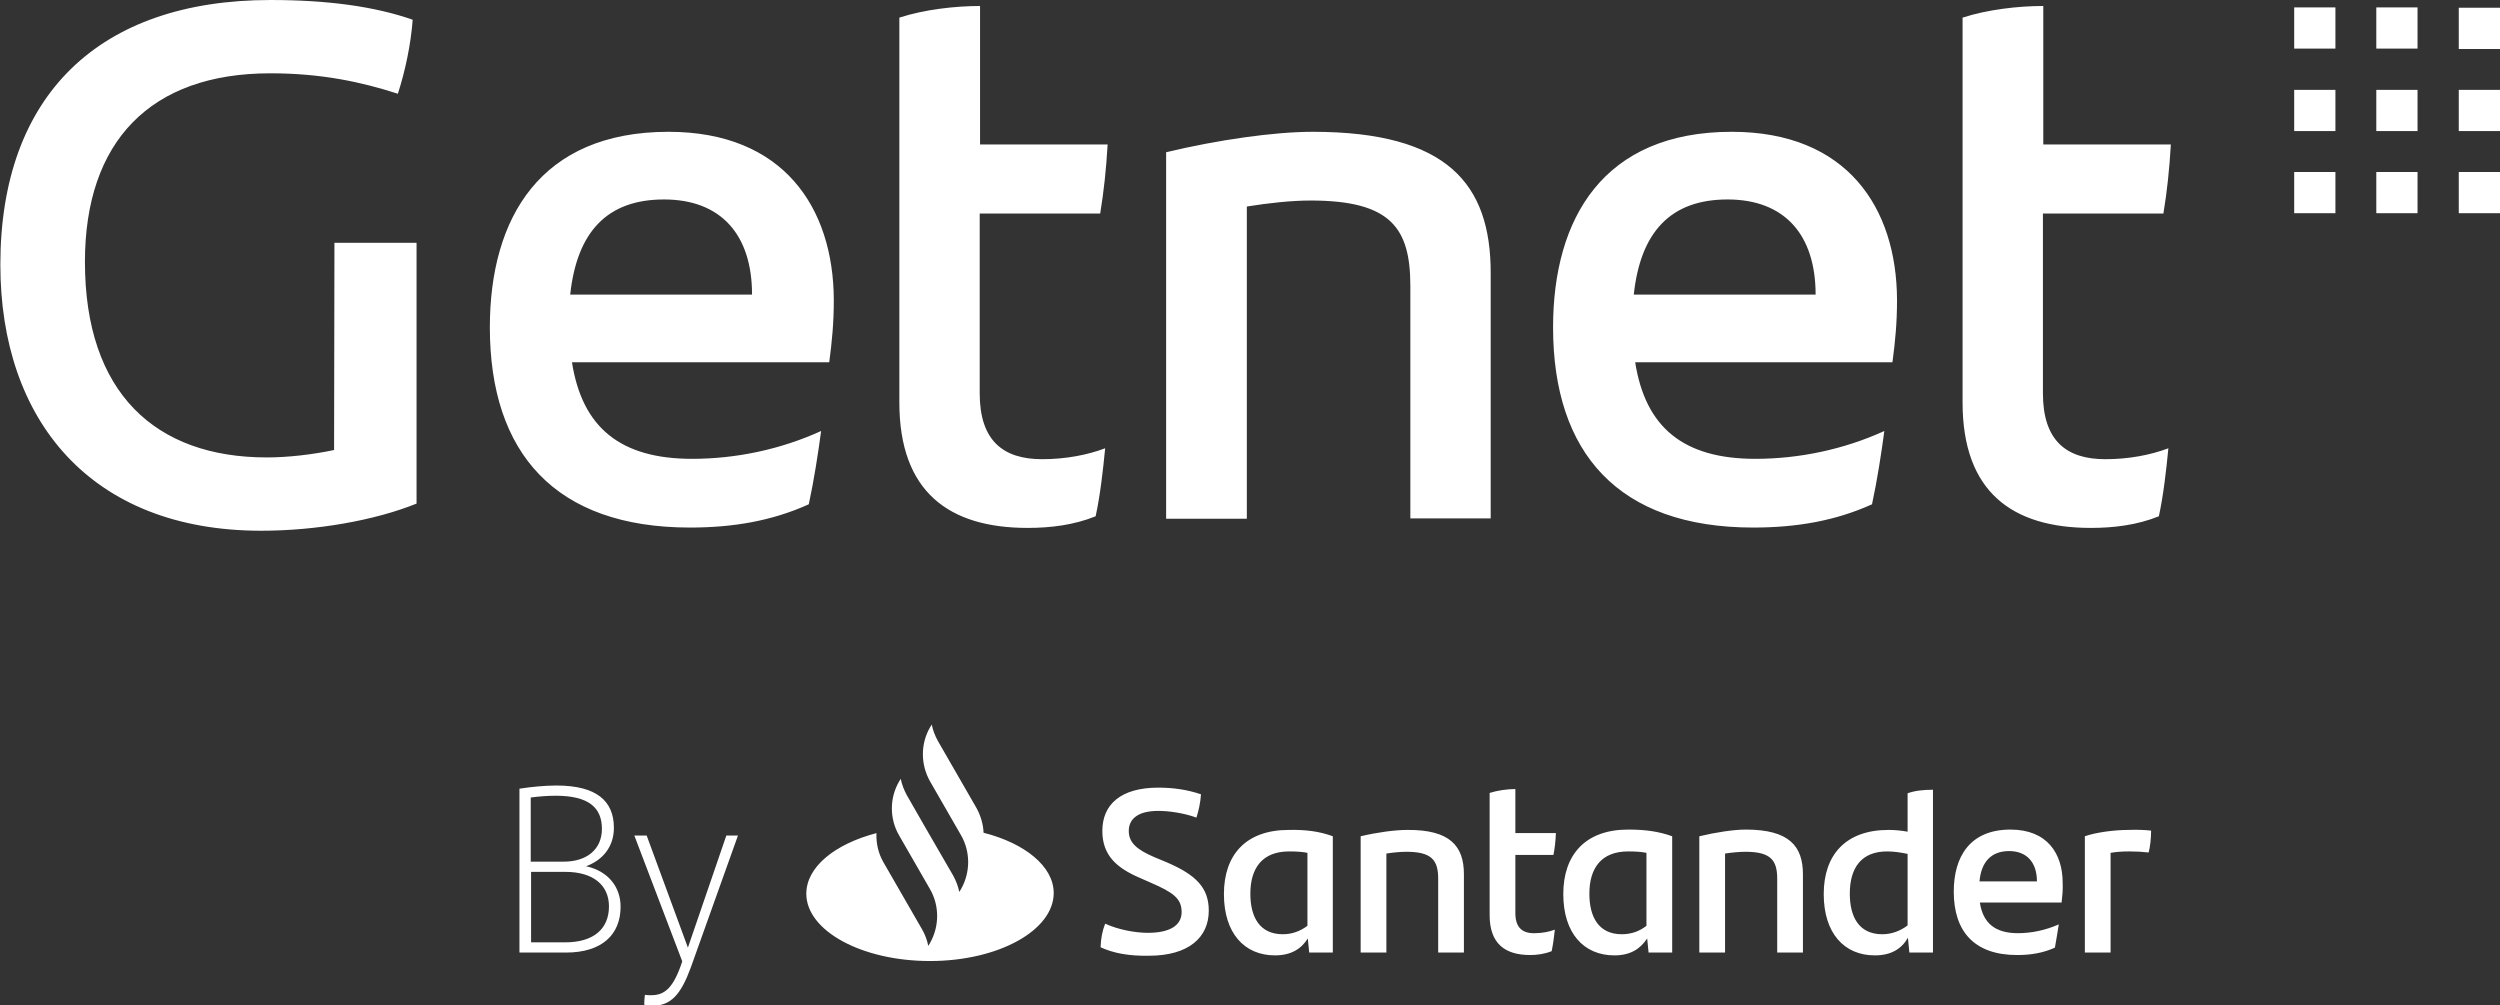 <?xml version="1.0" encoding="utf-8"?>
<!-- Generator: Adobe Illustrator 19.0.0, SVG Export Plug-In . SVG Version: 6.00 Build 0)  -->
<svg version="1.1" id="Capa_1" xmlns="http://www.w3.org/2000/svg" xmlns:xlink="http://www.w3.org/1999/xlink" x="0px" y="0px"
	 viewBox="57 278.6 709.4 285.3" style="enable-background:new 57 278.6 709.4 285.3;" xml:space="preserve">
<rect x="57" y="278.6" width="709.4" height="285.3" fill="#333333" stroke="none"/>
<style type="text/css">
	.st0{fill:#FFFFFF;}
</style>
<path class="st0" d="M429.5,316c-11,0-27,2.3-41.6,5.8v104h22.9v-88.6c6.2-1,12.7-1.7,18.1-1.7c22.9,0,28.3,7.9,28.3,24.3v65.9H480
	V356C480,330.8,467.7,316,429.5,316L429.5,316z M151.8,406.3c-6.2,1.3-13.1,2.1-19.1,2.1c-31.6,0-51.6-18.3-51.6-55.5
	c0-34.1,18.5-53.5,52.6-53.5c14.6,0,26,2.5,36.2,5.8c2.1-6.5,3.7-14.1,4.2-21c-10.8-3.8-24.3-5.6-40.3-5.6
	c-48.7,0-76.7,27-76.7,75.1c0,44.1,25.6,75.5,74,75.5c15.6,0,32.2-2.9,44.1-7.7v-74h-23.3L151.8,406.3L151.8,406.3z M548.4,316
	c-36.4,0-50.7,24.5-50.7,55.5c0,35.6,18.5,56.8,56.8,56.8c12.3,0,23.3-1.9,33.7-6.6c1.5-6.9,2.7-14.8,3.5-20.8
	c-11.4,5.2-24.1,7.9-36.6,7.9c-20.4,0-31.2-8.9-34.1-27.4h73c0.8-6,1.3-11.2,1.3-17.7C595.2,337.5,581.1,316,548.4,316L548.4,316z
	 M520.6,362.2c1.9-17.7,10.4-27,26.6-27s25,10,25,27H520.6z M670.9,339.1c1-6,1.7-12.5,2.1-19.5h-36.2v-39.3c-7.1,0-15.8,1-22.9,3.3
	v109.2c0,25.4,14.1,35.6,36.4,35.6c6.5,0,13.1-0.8,19.3-3.3c1.3-6,2.1-13.1,2.7-19.3c-5,1.9-11.2,3.1-17.9,3.1
	c-11,0-17.7-5.2-17.7-18.7v-51H670.9L670.9,339.1z M369.2,339.1c1-6,1.7-12.5,2.1-19.5h-36.2v-39.3c-7.1,0-15.8,1-22.9,3.3v109.2
	c0,25.4,14.1,35.6,36.4,35.6c6.5,0,13.1-0.8,19.3-3.3c1.3-6,2.1-13.1,2.7-19.3c-5,1.9-11.2,3.1-17.9,3.1c-11,0-17.7-5.2-17.7-18.7
	v-51H369.2L369.2,339.1z M246.7,316c-36.4,0-50.7,24.5-50.7,55.5c0,35.6,18.5,56.8,56.8,56.8c12.3,0,23.3-1.9,33.7-6.6
	c1.5-6.9,2.7-14.8,3.5-20.8c-11.4,5.2-24.1,7.9-36.6,7.9c-20.4,0-31.2-8.9-34.1-27.4h73c0.8-6,1.3-11.2,1.3-17.7
	C293.5,337.5,279.3,316,246.7,316L246.7,316z M218.8,362.2c1.9-17.7,10.4-27,26.6-27s25,10,25,27H218.8z M754.7,339.1h11.7v-11.7
	h-11.7C754.7,327.5,754.7,339.1,754.7,339.1z M754.7,315.8h11.7v-11.7h-11.7V315.8z M731.4,292.4H743v-11.7h-11.7V292.4L731.4,292.4
	z M708,339.1h11.7v-11.7H708V339.1z M731.4,315.8H743v-11.7h-11.7V315.8z M754.7,280.8v11.7h11.7v-11.7
	C766.4,280.8,754.7,280.8,754.7,280.8z M708,315.8h11.7v-11.7H708V315.8z M708,292.4h11.7v-11.7H708V292.4L708,292.4z M731.4,339.1
	H743v-11.7h-11.7V339.1z"/>
<g>
	<path class="st0" d="M336.1,514.9c-0.1-2.4-0.8-4.8-2-7l-11-19.1c-0.8-1.5-1.4-3-1.7-4.6l-0.5,0.8c-2.7,4.7-2.7,10.5,0,15.3
		l8.8,15.3c2.7,4.7,2.7,10.5,0,15.3l-0.5,0.8c-0.3-1.6-0.9-3.1-1.7-4.6l-8.1-14l-5.1-8.9c-0.8-1.5-1.4-3-1.7-4.6l-0.5,0.8
		c-2.7,4.7-2.7,10.5,0,15.2l0,0l8.8,15.3c2.7,4.7,2.7,10.5,0,15.3l-0.5,0.8c-0.3-1.6-0.9-3.2-1.7-4.6l-11-19.1
		c-1.5-2.6-2.1-5.4-2-8.3c-11.8,3.1-19.9,9.6-19.9,17.2c0,10.5,15.7,19.1,35.1,19.1S356,542.6,356,532
		C356,524.5,347.9,517.9,336.1,514.9 M369.3,547.4c0.1-2.7,0.5-4.6,1.3-6.7c3.7,1.7,8.5,2.6,12.1,2.6c6.1,0,9.6-2,9.6-5.9
		c0-3.9-2.5-5.6-8.7-8.3l-3.4-1.5c-6.2-2.7-10.4-6.2-10.4-13.2c0-7.5,5.2-12.3,15.9-12.3c4.3,0,8.3,0.6,12.1,1.9
		c-0.2,2.6-0.7,4.7-1.3,6.6c-3.6-1.3-7.8-1.9-10.8-1.9c-5.7,0-8.4,2.2-8.4,5.7c0,3.5,2.6,5.4,7.2,7.4l3.6,1.5
		c8.4,3.6,11.9,7.3,11.9,13.7c0,7.6-5.7,12.8-17,12.8C377.4,549.9,373,549.1,369.3,547.4 M435.2,515.9v33h-6.7l-0.4-4
		c-1.8,2.9-4.7,4.8-9.3,4.8c-8.7,0-14.5-6.3-14.5-17.4c0-11.1,6.2-18.2,18.4-18.2C427.5,514,431.4,514.5,435.2,515.9 M428,541.3
		v-20.7c-1.5-0.3-3.2-0.4-5.2-0.4c-7.5,0-11,4.6-11,12c0,6.7,2.7,11.5,9.2,11.5C423.7,543.7,426,542.8,428,541.3 M472.4,526.7v22.2
		h-7.3v-20.9c0-5.2-1.7-7.7-9-7.7c-1.7,0-3.8,0.2-5.7,0.5v28.1h-7.3v-33c4.6-1.1,9.7-1.8,13.2-1.8
		C468.5,514,472.4,518.7,472.4,526.7 M492.5,543.4c2.1,0,4.1-0.4,5.7-1c-0.2,2-0.5,4.2-0.9,6.1c-2,0.8-4.1,1.1-6.1,1.1
		c-7.1,0-11.5-3.2-11.5-11.3v-34.7c2.2-0.7,5-1.1,7.3-1.1v12.5h11.5c-0.1,2.3-0.3,4.3-0.7,6.2h-10.8v16.2
		C486.9,541.8,489,543.5,492.5,543.4 M531.5,515.9v33h-6.7l-0.4-4c-1.9,2.9-4.7,4.8-9.3,4.8c-8.7,0-14.5-6.3-14.5-17.4
		S506.8,514,519,514C523.8,514,527.6,514.5,531.5,515.9 M524.2,541.3v-20.7c-1.5-0.3-3.2-0.4-5.2-0.4c-7.5,0-11,4.6-11,12
		c0,6.7,2.7,11.5,9.2,11.5C520,543.7,522.3,542.8,524.2,541.3 M568.6,526.7v22.2h-7.3v-20.9c0-5.2-1.7-7.7-9-7.7
		c-1.7,0-3.8,0.2-5.8,0.5v28.1h-7.3v-33c4.6-1.1,9.7-1.9,13.2-1.9C564.7,514,568.6,518.7,568.6,526.7 M605.5,502.7v46.2h-6.7
		l-0.4-4.2c-1.8,3.1-4.7,5-9.4,5c-8.7,0-14.5-6.3-14.5-17.4s6.2-18.2,18.4-18.2c1.9,0,3.7,0.2,5.4,0.5v-10.9
		C600.5,502.9,603.1,502.7,605.5,502.7 M598.3,541.2v-20.3c-1.9-0.4-3.9-0.7-5.8-0.7c-7.2,0-10.6,4.5-10.6,12
		c0,6.7,2.7,11.5,9.2,11.5C593.9,543.7,596.3,542.7,598.3,541.2 M642,534.7h-23.2c0.9,5.9,4.4,8.7,10.8,8.7c4,0,8-0.9,11.6-2.5
		c-0.3,1.9-0.7,4.4-1.1,6.6c-3.3,1.5-6.8,2.1-10.7,2.1c-12.2,0-18-6.7-18-18c0-9.8,4.5-17.6,16.1-17.6c10.4,0,14.8,6.8,14.8,15.1
		C642.4,531.2,642.2,532.8,642,534.7 M618.7,528.7H635c0-5.4-2.9-8.6-7.9-8.6S619.2,523.1,618.7,528.7 M667.4,514.3
		c0,2.2-0.3,4.8-0.7,6.2c-1.7-0.2-3.4-0.3-5.5-0.3c-1.8,0-3.6,0.1-5.3,0.4v28.3h-7.3v-33c3.1-1.1,8.3-1.8,12.4-1.8
		C663.3,514,665.8,514.1,667.4,514.3"/>
	<g>
		<path class="st0" d="M233.1,535.9c0,7.9-5.3,13-15.5,13h-13.2v-46.5c3.2-0.5,7.1-0.9,10.5-0.9c11.4,0,16.3,4.4,16.3,12
			c0,5.4-3.2,9.2-7.9,10.9C229.7,525.8,233.1,530.4,233.1,535.9z M214.7,504.4c-2.4,0-4.8,0.2-7.1,0.5v18.2h9.4
			c6.4,0,10.8-3.4,10.8-9.3C227.8,507.8,224.1,504.4,214.7,504.4L214.7,504.4z M229.8,535.8c0-5.9-4.3-9.8-12.4-9.8h-9.7v20h9.7
			C225.4,546,229.8,542.2,229.8,535.8z"/>
		<path class="st0" d="M266.4,515.7L253,553.2c-2.8,7.6-5.6,10.8-10.9,10.8c-0.8,0-1.6-0.1-2.3-0.3c0-1,0.1-2,0.2-2.8
			c0.5,0.1,1.2,0.1,1.8,0.1c3.8,0,6.3-2,8.8-9.6L237,515.7h3.5l11.7,31.8l10.9-31.8L266.4,515.7L266.4,515.7z"/>
	</g>
</g>
</svg>
